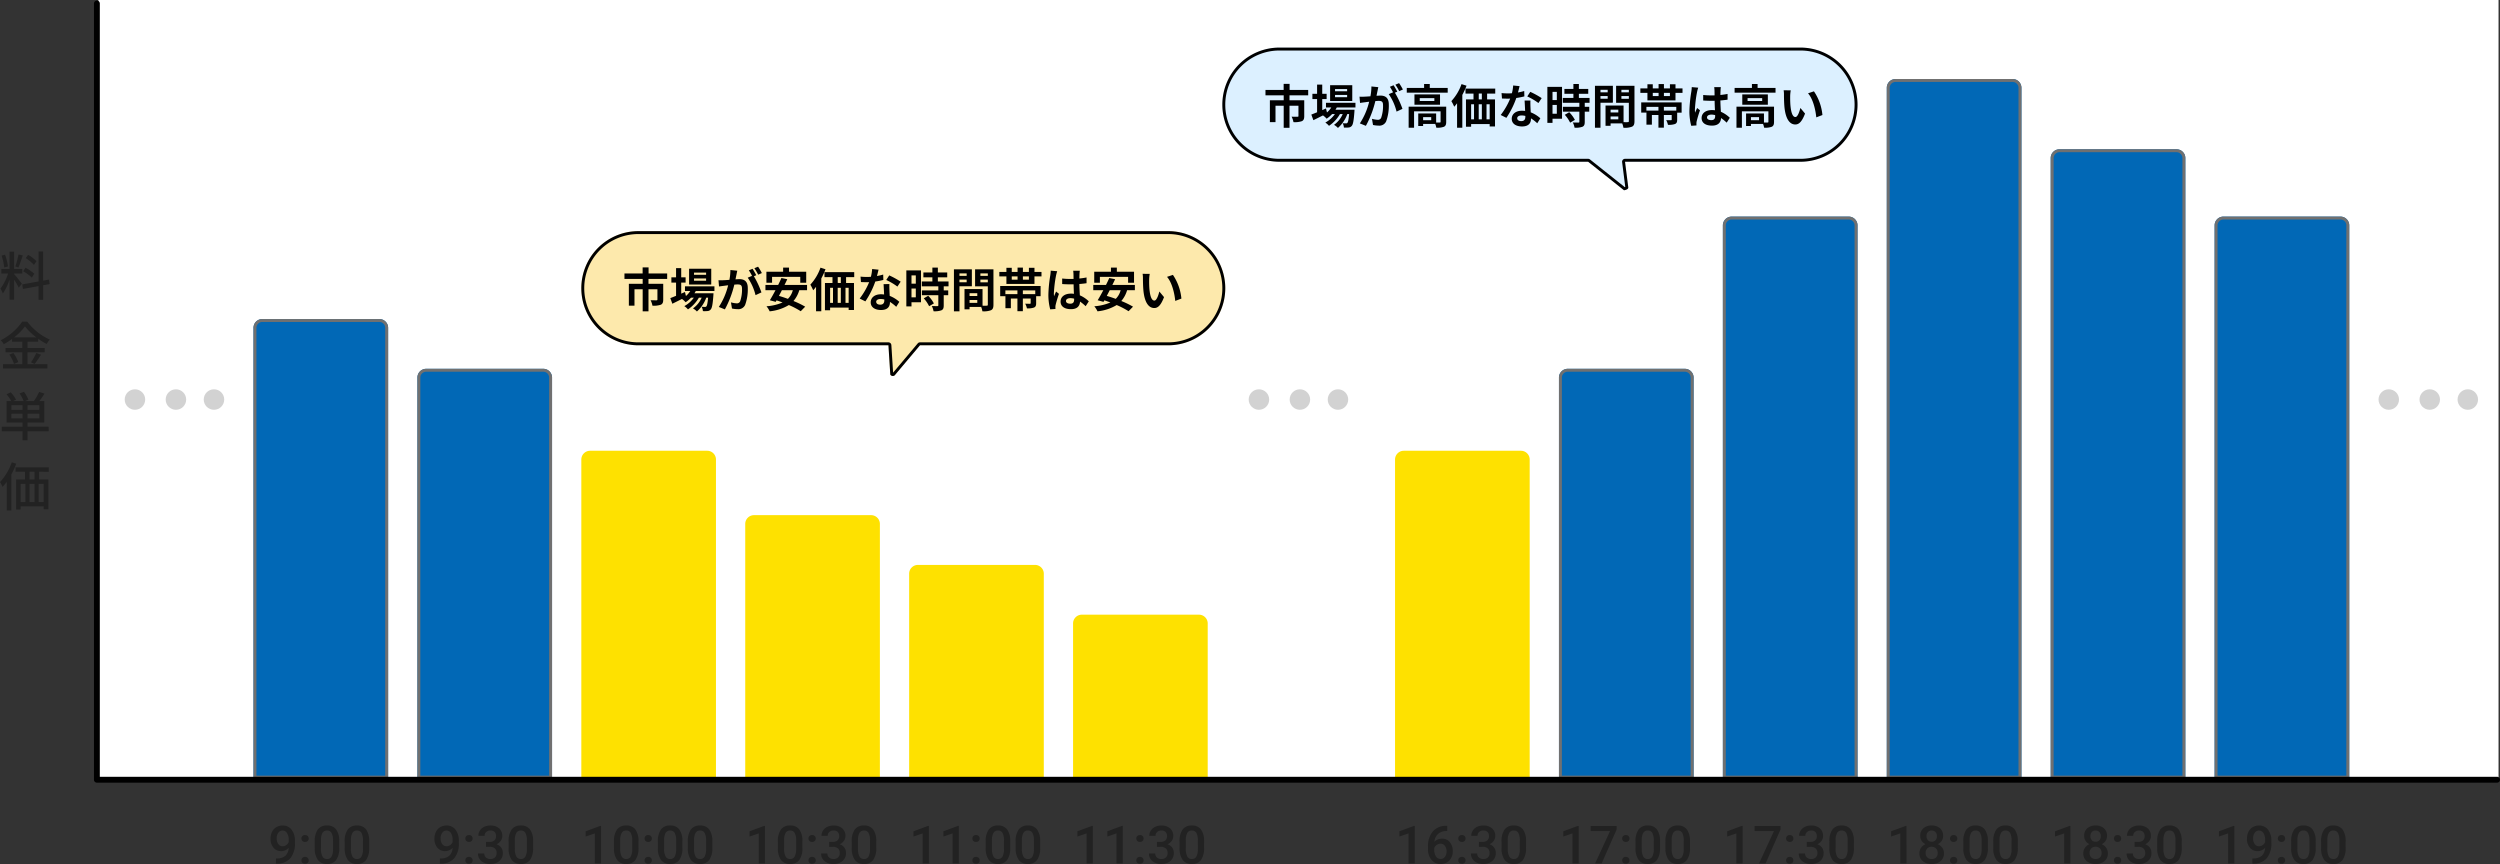 <svg xmlns="http://www.w3.org/2000/svg" width="854.104" height="295.176"><rect width="100%" height="100%" fill="#333333" stroke="none"/><g id="グループ_37142" data-name="グループ 37142" transform="translate(-253.396 -3704)"><path id="パス_1242243" data-name="パス 1242243" d="M3.87-11.772a14.52 14.52 0 00-2.844-2.178L.18-12.816a13.027 13.027 0 012.808 2.322zm-.756 4.284A15.594 15.594 0 00.108-9.522l-.792 1.206a13.774 13.774 0 012.952 2.16zm-5.4-6.57a31.836 31.836 0 01-1.08 4.1l1.066.328c.468-1.026 1.008-2.7 1.476-4.1zm-3.6 4.086a18.609 18.609 0 00-.99-4.014l-1.188.306a18.613 18.613 0 01.9 4.05zM-3.78-7.56h2.808v-1.566H-3.78v-5.886h-1.566v5.886h-2.79v1.566h2.286a17.787 17.787 0 01-2.592 5.166 8.953 8.953 0 01.81 1.674 18.7 18.7 0 002.286-4.77V1.4h1.566v-6.872c.594.954 1.28 2.088 1.58 2.736l1.066-1.314c-.378-.54-2.106-2.736-2.646-3.312zM8.37-3.942l-.234-1.53-2 .342v-9.954H4.572v10.242l-5.6 1.008.27 1.548 5.328-.972v4.68h1.568v-4.968zM-3.8 14.28A19.281 19.281 0 00-.072 10.5a20.135 20.135 0 003.906 3.78zm4.59 5.058h5.87V17.9H.792v-2.144h3.654V14.73a22.727 22.727 0 002.88 1.782 9.528 9.528 0 011.08-1.494A19.817 19.817 0 01.7 8.862h-1.71a19.322 19.322 0 01-7.344 6.372 6.487 6.487 0 011.044 1.35A25.308 25.308 0 00-4.5 14.82v.936h3.528V17.9h-5.742v1.44h5.742v4.086h-6.606v1.458H7.6v-1.46H.792zm-6.192.81a11.724 11.724 0 011.584 3.2l1.458-.648a11.717 11.717 0 00-1.674-3.1zm8.622 3.2a31.942 31.942 0 002.18-3.164l-1.6-.594a19.915 19.915 0 01-1.818 3.2zm-7.938 18.6v-1.6H-.9v1.6zm3.818-2.93h-3.816v-1.584H-.9zm5.724 0H.81v-1.584h4.014zm0 2.934H.81v-1.6h4.014zm3.2 2.826H.81v-1.422h5.724V36.03H4.842a37.215 37.215 0 001.764-2.556L4.77 32.9a17.084 17.084 0 01-1.818 3.13H-.036l1.152-.468a13.227 13.227 0 00-1.53-2.718l-1.494.576a13.158 13.158 0 011.386 2.61h-3.6l1.008-.486a13.934 13.934 0 00-1.8-2.5l-1.458.648a12.912 12.912 0 011.6 2.34h-1.582v7.326H-.9v1.422h-7.092v1.566H-.9v3.078H.81v-3.08h7.218zm-12.6 12.156A19.393 19.393 0 01-8.6 63.7a14.785 14.785 0 01.882 1.638A17.769 17.769 0 00-6.3 63.612V73.4h1.566V61.11a27.047 27.047 0 001.674-3.69zM3.186 62.8H1.494v-2.626h1.692zm3.132 7.722h-1.71V64.3h1.71zM-1.548 64.3h1.62v6.228h-1.62zm4.734 0v6.228H1.494V64.3zm4.878-4.122v-1.516H-3.294v1.512h3.222V62.8H-3.1v10.28h1.548v-1.1h7.87v1.01h1.62V62.8H4.77v-2.626z" transform="translate(262 3805)" fill="#222"/><g id="時間" fill="#222"><path id="パス_1242251" data-name="パス 1242251" d="M6.741 0H4.614v-10.274L1.477-9.2V-11l4.992-1.837h.272zm12.964-11.61L14.59 0h-2.241l5.106-11.083h-6.618V-12.8h8.868zm3.138 9.36a1.22 1.22 0 01.923.338 1.175 1.175 0 01.325.848 1.134 1.134 0 01-.325.831 1.238 1.238 0 01-.923.33 1.242 1.242 0 01-.905-.325 1.115 1.115 0 01-.334-.835 1.175 1.175 0 01.325-.848 1.208 1.208 0 01.914-.339zm0-7.462a1.22 1.22 0 01.923.338 1.175 1.175 0 01.325.848 1.134 1.134 0 01-.325.831 1.238 1.238 0 01-.923.33 1.242 1.242 0 01-.905-.325 1.115 1.115 0 01-.334-.835 1.175 1.175 0 01.325-.848 1.208 1.208 0 01.914-.339zm11.689 4.324A6.979 6.979 0 0133.5-1.226a3.647 3.647 0 01-3.142 1.4 3.7 3.7 0 01-3.125-1.367 6.683 6.683 0 01-1.077-4.047v-2.213a6.874 6.874 0 011.033-4.14 3.681 3.681 0 013.151-1.38 3.7 3.7 0 013.133 1.345A6.664 6.664 0 0134.532-7.6zM32.4-7.778a5.415 5.415 0 00-.492-2.641 1.68 1.68 0 00-1.564-.839 1.679 1.679 0 00-1.538.8 5 5 0 00-.519 2.483v2.9a5.555 5.555 0 00.5 2.672 1.683 1.683 0 001.573.879 1.653 1.653 0 001.521-.813 5.226 5.226 0 00.519-2.55zm12.363 2.39a6.979 6.979 0 01-1.033 4.162 3.647 3.647 0 01-3.142 1.4 3.7 3.7 0 01-3.125-1.367 6.683 6.683 0 01-1.077-4.047v-2.213a6.874 6.874 0 011.033-4.14 3.681 3.681 0 013.151-1.38 3.7 3.7 0 013.13 1.345A6.664 6.664 0 0144.763-7.6zm-2.136-2.39a5.415 5.415 0 00-.492-2.641 1.68 1.68 0 00-1.564-.839 1.679 1.679 0 00-1.538.8 5 5 0 00-.519 2.483v2.9a5.555 5.555 0 00.5 2.672 1.683 1.683 0 001.573.879 1.653 1.653 0 001.521-.813 5.226 5.226 0 00.519-2.544z" transform="translate(786 3999)"/><path id="パス_1242247" data-name="パス 1242247" d="M6.741 0H4.614v-10.274L1.477-9.2V-11l4.992-1.837h.272zm12.788-5.388A6.979 6.979 0 0118.5-1.226a3.647 3.647 0 01-3.142 1.4 3.7 3.7 0 01-3.128-1.365 6.683 6.683 0 01-1.077-4.047v-2.215a6.874 6.874 0 011.033-4.14 3.681 3.681 0 013.151-1.38 3.7 3.7 0 013.133 1.345A6.664 6.664 0 0119.529-7.6zm-2.135-2.39a5.415 5.415 0 00-.492-2.641 1.68 1.68 0 00-1.564-.839 1.679 1.679 0 00-1.538.8 5 5 0 00-.52 2.478v2.9a5.555 5.555 0 00.5 2.672 1.683 1.683 0 001.573.879 1.653 1.653 0 001.521-.813 5.226 5.226 0 00.519-2.544zm5.449 5.528a1.22 1.22 0 01.923.338 1.175 1.175 0 01.325.848 1.134 1.134 0 01-.325.831 1.238 1.238 0 01-.923.33 1.242 1.242 0 01-.905-.325 1.115 1.115 0 01-.334-.835 1.175 1.175 0 01.325-.848 1.208 1.208 0 01.914-.339zm0-7.462a1.22 1.22 0 01.923.338 1.175 1.175 0 01.325.848 1.134 1.134 0 01-.325.831 1.238 1.238 0 01-.923.33 1.242 1.242 0 01-.905-.325 1.115 1.115 0 01-.334-.835 1.175 1.175 0 01.325-.848 1.208 1.208 0 01.914-.339zm11.689 4.324A6.979 6.979 0 0133.5-1.226a3.647 3.647 0 01-3.142 1.4 3.7 3.7 0 01-3.125-1.367 6.683 6.683 0 01-1.077-4.047v-2.213a6.874 6.874 0 011.033-4.14 3.681 3.681 0 013.151-1.38 3.7 3.7 0 013.133 1.345A6.664 6.664 0 0134.532-7.6zM32.4-7.778a5.415 5.415 0 00-.492-2.641 1.68 1.68 0 00-1.564-.839 1.679 1.679 0 00-1.538.8 5 5 0 00-.519 2.483v2.9a5.555 5.555 0 00.5 2.672 1.683 1.683 0 001.573.879 1.653 1.653 0 001.521-.813 5.226 5.226 0 00.519-2.55zm12.363 2.39a6.979 6.979 0 01-1.033 4.162 3.647 3.647 0 01-3.142 1.4 3.7 3.7 0 01-3.125-1.367 6.683 6.683 0 01-1.077-4.047v-2.213a6.874 6.874 0 011.033-4.14 3.681 3.681 0 013.151-1.38 3.7 3.7 0 013.13 1.345A6.664 6.664 0 0144.763-7.6zm-2.136-2.39a5.415 5.415 0 00-.492-2.641 1.68 1.68 0 00-1.564-.839 1.679 1.679 0 00-1.538.8 5 5 0 00-.519 2.483v2.9a5.555 5.555 0 00.5 2.672 1.683 1.683 0 001.573.879 1.653 1.653 0 001.521-.813 5.226 5.226 0 00.519-2.544z" transform="translate(452 3999)"/><path id="パス_1242250" data-name="パス 1242250" d="M6.741 0H4.614v-10.274L1.477-9.2V-11l4.992-1.837h.272zm11.092-12.858v1.767h-.264a4.239 4.239 0 00-2.865.984 4.119 4.119 0 00-1.274 2.715 3.468 3.468 0 012.628-1.081 3.276 3.276 0 012.676 1.2 4.708 4.708 0 01.98 3.085 4.4 4.4 0 01-1.147 3.16 3.959 3.959 0 01-3.01 1.204 3.867 3.867 0 01-3.107-1.415 5.566 5.566 0 01-1.191-3.709v-.729a7.832 7.832 0 011.641-5.274 5.877 5.877 0 014.715-1.907zM15.539-6.75a2.249 2.249 0 00-1.288.4 2.312 2.312 0 00-.856 1.05v.65a3.831 3.831 0 00.6 2.263 1.823 1.823 0 001.547.839 1.8 1.8 0 001.5-.712 2.965 2.965 0 00.558-1.871 3.007 3.007 0 00-.562-1.89 1.793 1.793 0 00-1.499-.729zm7.3 4.5a1.22 1.22 0 01.923.338 1.175 1.175 0 01.325.848 1.134 1.134 0 01-.325.831 1.238 1.238 0 01-.923.33 1.242 1.242 0 01-.905-.325 1.115 1.115 0 01-.334-.835 1.175 1.175 0 01.325-.848 1.208 1.208 0 01.918-.339zm0-7.462a1.22 1.22 0 01.923.338 1.175 1.175 0 01.325.848 1.134 1.134 0 01-.325.831 1.238 1.238 0 01-.923.33 1.242 1.242 0 01-.905-.325 1.115 1.115 0 01-.334-.835 1.175 1.175 0 01.325-.848 1.208 1.208 0 01.918-.339zm5.818 2.338h1.3a2.328 2.328 0 001.56-.51 1.819 1.819 0 00.576-1.45 1.982 1.982 0 00-.479-1.419 1.928 1.928 0 00-1.463-.505 2.039 2.039 0 00-1.415.5 1.659 1.659 0 00-.554 1.3h-2.131a3.233 3.233 0 01.523-1.793 3.513 3.513 0 011.459-1.261 4.753 4.753 0 012.1-.453 4.4 4.4 0 013.01.962 3.377 3.377 0 011.094 2.676 2.719 2.719 0 01-.549 1.622 3.445 3.445 0 01-1.419 1.147 3.14 3.14 0 011.6 1.134 3.1 3.1 0 01.549 1.846 3.437 3.437 0 01-1.182 2.734 4.59 4.59 0 01-3.107 1.02 4.555 4.555 0 01-3.023-.984 3.242 3.242 0 01-1.178-2.619h2.136a1.787 1.787 0 00.567 1.371 2.15 2.15 0 001.525.527 2.217 2.217 0 001.564-.527 1.978 1.978 0 00.571-1.529 2 2 0 00-.6-1.556 2.555 2.555 0 00-1.775-.545h-1.255zm16.1 1.986a6.979 6.979 0 01-1.027 4.162 3.647 3.647 0 01-3.142 1.4 3.7 3.7 0 01-3.125-1.367 6.683 6.683 0 01-1.077-4.047v-2.213a6.874 6.874 0 011.033-4.14 3.681 3.681 0 013.151-1.38 3.7 3.7 0 013.13 1.345A6.664 6.664 0 0144.763-7.6zm-2.13-2.39a5.415 5.415 0 00-.492-2.641 1.68 1.68 0 00-1.564-.839 1.679 1.679 0 00-1.538.8 5 5 0 00-.519 2.483v2.9a5.555 5.555 0 00.5 2.672 1.683 1.683 0 001.573.879 1.653 1.653 0 001.521-.813 5.226 5.226 0 00.519-2.544z" transform="translate(730 3999)"/><path id="パス_1242246" data-name="パス 1242246" d="M7.014-5.353a3.345 3.345 0 01-2.5 1.134A3.345 3.345 0 011.819-5.4a4.642 4.642 0 01-1-3.107 5.094 5.094 0 01.51-2.294 3.8 3.8 0 011.45-1.6 4.115 4.115 0 012.18-.571 3.7 3.7 0 013.067 1.441 6.071 6.071 0 011.132 3.858v.6a7.885 7.885 0 01-1.564 5.28A5.889 5.889 0 012.927.053h-.255v-1.767h.308a4.373 4.373 0 002.9-.91 3.792 3.792 0 001.134-2.729zm-2.057-.536a2.155 2.155 0 001.2-.369 2.432 2.432 0 00.87-1.02v-.835a4.009 4.009 0 00-.58-2.276 1.748 1.748 0 00-1.5-.861 1.727 1.727 0 00-1.472.76 3.2 3.2 0 00-.549 1.92 3.156 3.156 0 00.554 1.943 1.754 1.754 0 001.477.738zm7.655 3.639a1.22 1.22 0 01.923.338 1.175 1.175 0 01.325.848 1.134 1.134 0 01-.325.831 1.238 1.238 0 01-.923.33 1.242 1.242 0 01-.905-.325 1.115 1.115 0 01-.334-.835 1.175 1.175 0 01.325-.848 1.208 1.208 0 01.914-.339zm0-7.462a1.22 1.22 0 01.923.338 1.175 1.175 0 01.325.848 1.134 1.134 0 01-.325.831 1.238 1.238 0 01-.923.33 1.242 1.242 0 01-.905-.325 1.115 1.115 0 01-.334-.835 1.175 1.175 0 01.325-.848 1.208 1.208 0 01.914-.339zm5.818 2.338h1.3a2.328 2.328 0 001.56-.51 1.819 1.819 0 00.576-1.45 1.982 1.982 0 00-.479-1.419 1.928 1.928 0 00-1.463-.505 2.039 2.039 0 00-1.415.5 1.659 1.659 0 00-.554 1.3H15.82a3.233 3.233 0 01.523-1.793A3.513 3.513 0 0117.8-12.52a4.753 4.753 0 012.1-.453 4.4 4.4 0 013.01.962A3.377 3.377 0 0124-9.334a2.719 2.719 0 01-.549 1.622 3.445 3.445 0 01-1.419 1.147 3.14 3.14 0 011.6 1.134 3.1 3.1 0 01.549 1.846 3.437 3.437 0 01-1.176 2.741A4.59 4.59 0 0119.9.176a4.555 4.555 0 01-3.023-.984 3.242 3.242 0 01-1.177-2.62h2.136a1.787 1.787 0 00.564 1.371 2.15 2.15 0 001.525.527 2.217 2.217 0 001.564-.527 1.978 1.978 0 00.571-1.529 2 2 0 00-.6-1.556 2.555 2.555 0 00-1.775-.545h-1.254zm16.1 1.986a6.979 6.979 0 01-1.03 4.162 3.647 3.647 0 01-3.142 1.4 3.7 3.7 0 01-3.125-1.367 6.683 6.683 0 01-1.077-4.047v-2.213a6.874 6.874 0 011.033-4.14 3.681 3.681 0 013.151-1.38 3.7 3.7 0 013.133 1.345A6.664 6.664 0 0134.532-7.6zm-2.13-2.39a5.415 5.415 0 00-.492-2.641 1.68 1.68 0 00-1.564-.839 1.679 1.679 0 00-1.538.8 5 5 0 00-.519 2.483v2.9a5.555 5.555 0 00.5 2.672 1.683 1.683 0 001.573.879 1.653 1.653 0 001.521-.813 5.226 5.226 0 00.519-2.55z" transform="translate(401 3999)"/><path id="パス_1242245" data-name="パス 1242245" d="M7.014-5.353a3.345 3.345 0 01-2.5 1.134A3.345 3.345 0 011.819-5.4a4.642 4.642 0 01-1-3.107 5.094 5.094 0 01.51-2.294 3.8 3.8 0 011.45-1.6 4.115 4.115 0 012.18-.571 3.7 3.7 0 013.067 1.441 6.071 6.071 0 011.132 3.858v.6a7.885 7.885 0 01-1.564 5.28A5.889 5.889 0 012.927.053h-.255v-1.767h.308a4.373 4.373 0 002.9-.91 3.792 3.792 0 001.134-2.729zm-2.057-.536a2.155 2.155 0 001.2-.369 2.432 2.432 0 00.87-1.02v-.835a4.009 4.009 0 00-.58-2.276 1.748 1.748 0 00-1.5-.861 1.727 1.727 0 00-1.472.76 3.2 3.2 0 00-.549 1.92 3.156 3.156 0 00.554 1.943 1.754 1.754 0 001.477.738zm7.655 3.639a1.22 1.22 0 01.923.338 1.175 1.175 0 01.325.848 1.134 1.134 0 01-.325.831 1.238 1.238 0 01-.923.33 1.242 1.242 0 01-.905-.325 1.115 1.115 0 01-.334-.835 1.175 1.175 0 01.325-.848 1.208 1.208 0 01.914-.339zm0-7.462a1.22 1.22 0 01.923.338 1.175 1.175 0 01.325.848 1.134 1.134 0 01-.325.831 1.238 1.238 0 01-.923.33 1.242 1.242 0 01-.905-.325 1.115 1.115 0 01-.334-.835 1.175 1.175 0 01.325-.848 1.208 1.208 0 01.914-.339zM24.3-5.388a6.979 6.979 0 01-1.033 4.162 3.647 3.647 0 01-3.142 1.4A3.7 3.7 0 0117-1.191a6.683 6.683 0 01-1.077-4.047v-2.215a6.874 6.874 0 011.033-4.14 3.681 3.681 0 013.151-1.38 3.7 3.7 0 013.133 1.345A6.664 6.664 0 0124.3-7.6zm-2.134-2.39a5.415 5.415 0 00-.492-2.641 1.68 1.68 0 00-1.564-.839 1.679 1.679 0 00-1.538.8 5 5 0 00-.519 2.483v2.9a5.555 5.555 0 00.5 2.672 1.683 1.683 0 001.573.879 1.653 1.653 0 001.521-.813 5.226 5.226 0 00.519-2.544zm12.366 2.39A6.979 6.979 0 0133.5-1.226a3.647 3.647 0 01-3.142 1.4 3.7 3.7 0 01-3.125-1.367 6.683 6.683 0 01-1.077-4.047v-2.213a6.874 6.874 0 011.033-4.14 3.681 3.681 0 013.151-1.38 3.7 3.7 0 013.133 1.345A6.664 6.664 0 0134.532-7.6zM32.4-7.778a5.415 5.415 0 00-.492-2.641 1.68 1.68 0 00-1.564-.839 1.679 1.679 0 00-1.538.8 5 5 0 00-.519 2.483v2.9a5.555 5.555 0 00.5 2.672 1.683 1.683 0 001.573.879 1.653 1.653 0 001.521-.813 5.226 5.226 0 00.519-2.55z" transform="translate(345 3999)"/><path id="パス_1242252" data-name="パス 1242252" d="M6.741 0H4.614v-10.274L1.477-9.2V-11l4.992-1.837h.272zm12.964-11.61L14.59 0h-2.241l5.106-11.083h-6.618V-12.8h8.868zm3.138 9.36a1.22 1.22 0 01.923.338 1.175 1.175 0 01.325.848 1.134 1.134 0 01-.325.831 1.238 1.238 0 01-.923.33 1.242 1.242 0 01-.905-.325 1.115 1.115 0 01-.334-.835 1.175 1.175 0 01.325-.848 1.208 1.208 0 01.914-.339zm0-7.462a1.22 1.22 0 01.923.338 1.175 1.175 0 01.325.848 1.134 1.134 0 01-.325.831 1.238 1.238 0 01-.923.33 1.242 1.242 0 01-.905-.325 1.115 1.115 0 01-.334-.835 1.175 1.175 0 01.325-.848 1.208 1.208 0 01.914-.339zm5.818 2.338h1.3a2.328 2.328 0 001.56-.51 1.819 1.819 0 00.576-1.45 1.982 1.982 0 00-.479-1.419 1.928 1.928 0 00-1.463-.505 2.039 2.039 0 00-1.415.5 1.659 1.659 0 00-.554 1.3h-2.135a3.233 3.233 0 01.523-1.793 3.513 3.513 0 011.459-1.261 4.753 4.753 0 012.1-.453 4.4 4.4 0 013.01.962 3.377 3.377 0 011.094 2.676 2.719 2.719 0 01-.549 1.622 3.445 3.445 0 01-1.419 1.147 3.14 3.14 0 011.6 1.134 3.1 3.1 0 01.549 1.846 3.437 3.437 0 01-1.182 2.734 4.59 4.59 0 01-3.107 1.02 4.555 4.555 0 01-3.023-.984 3.242 3.242 0 01-1.178-2.619h2.136a1.787 1.787 0 00.567 1.371 2.15 2.15 0 001.525.527 2.217 2.217 0 001.564-.527 1.978 1.978 0 00.571-1.529 2 2 0 00-.6-1.556 2.555 2.555 0 00-1.775-.545h-1.255zm16.1 1.986a6.979 6.979 0 01-1.031 4.162 3.647 3.647 0 01-3.142 1.4 3.7 3.7 0 01-3.125-1.367 6.683 6.683 0 01-1.077-4.047v-2.213a6.874 6.874 0 011.033-4.14 3.681 3.681 0 013.151-1.38 3.7 3.7 0 013.13 1.345A6.664 6.664 0 0144.763-7.6zm-2.134-2.39a5.415 5.415 0 00-.492-2.641 1.68 1.68 0 00-1.564-.839 1.679 1.679 0 00-1.538.8 5 5 0 00-.519 2.483v2.9a5.555 5.555 0 00.5 2.672 1.683 1.683 0 001.573.879 1.653 1.653 0 001.521-.813 5.226 5.226 0 00.519-2.544z" transform="translate(842 3999)"/><path id="パス_1242253" data-name="パス 1242253" d="M6.741 0H4.614v-10.274L1.477-9.2V-11l4.992-1.837h.272zm12.507-9.422a2.975 2.975 0 01-.483 1.674 3.353 3.353 0 01-1.318 1.156 3.652 3.652 0 011.542 1.274 3.215 3.215 0 01.541 1.828 3.357 3.357 0 01-1.143 2.677 4.485 4.485 0 01-3.041.989 4.5 4.5 0 01-3.054-.993 3.355 3.355 0 01-1.147-2.672 3.252 3.252 0 01.545-1.846 3.5 3.5 0 011.529-1.257 3.334 3.334 0 01-1.305-1.156 3 3 0 01-.479-1.674 3.329 3.329 0 011.055-2.593 4.074 4.074 0 012.848-.958 4.088 4.088 0 012.856.958 3.329 3.329 0 011.054 2.593zm-1.854 5.827a2.11 2.11 0 00-.567-1.534 1.993 1.993 0 00-1.5-.584 1.971 1.971 0 00-1.49.58 2.125 2.125 0 00-.558 1.538 2.059 2.059 0 00.549 1.5 2.022 2.022 0 001.516.563 2.028 2.028 0 001.507-.545 2.065 2.065 0 00.543-1.518zm-.272-5.748a1.986 1.986 0 00-.483-1.375 1.658 1.658 0 00-1.3-.541 1.672 1.672 0 00-1.292.514 1.987 1.987 0 00-.475 1.4 1.979 1.979 0 00.479 1.4 1.679 1.679 0 001.3.519 1.679 1.679 0 001.3-.519 1.979 1.979 0 00.47-1.398zm5.721 7.093a1.22 1.22 0 01.923.338 1.175 1.175 0 01.325.848 1.134 1.134 0 01-.325.831 1.238 1.238 0 01-.923.33 1.242 1.242 0 01-.905-.325 1.115 1.115 0 01-.334-.835 1.175 1.175 0 01.325-.848 1.208 1.208 0 01.914-.339zm0-7.462a1.22 1.22 0 01.923.338 1.175 1.175 0 01.325.848 1.134 1.134 0 01-.325.831 1.238 1.238 0 01-.923.33 1.242 1.242 0 01-.905-.325 1.115 1.115 0 01-.334-.835 1.175 1.175 0 01.325-.848 1.208 1.208 0 01.914-.339zm11.689 4.324A6.979 6.979 0 0133.5-1.226a3.647 3.647 0 01-3.142 1.4 3.7 3.7 0 01-3.125-1.367 6.683 6.683 0 01-1.077-4.047v-2.213a6.874 6.874 0 011.033-4.14 3.681 3.681 0 013.151-1.38 3.7 3.7 0 013.133 1.345A6.664 6.664 0 0134.532-7.6zM32.4-7.778a5.415 5.415 0 00-.492-2.641 1.68 1.68 0 00-1.564-.839 1.679 1.679 0 00-1.538.8 5 5 0 00-.519 2.483v2.9a5.555 5.555 0 00.5 2.672 1.683 1.683 0 001.573.879 1.653 1.653 0 001.521-.813 5.226 5.226 0 00.519-2.55zm12.363 2.39a6.979 6.979 0 01-1.033 4.162 3.647 3.647 0 01-3.142 1.4 3.7 3.7 0 01-3.125-1.367 6.683 6.683 0 01-1.077-4.047v-2.213a6.874 6.874 0 011.033-4.14 3.681 3.681 0 013.151-1.38 3.7 3.7 0 013.13 1.345A6.664 6.664 0 0144.763-7.6zm-2.136-2.39a5.415 5.415 0 00-.492-2.641 1.68 1.68 0 00-1.564-.839 1.679 1.679 0 00-1.538.8 5 5 0 00-.519 2.483v2.9a5.555 5.555 0 00.5 2.672 1.683 1.683 0 001.573.879 1.653 1.653 0 001.521-.813 5.226 5.226 0 00.519-2.544z" transform="translate(898 3999)"/><path id="パス_1242254" data-name="パス 1242254" d="M6.741 0H4.614v-10.274L1.477-9.2V-11l4.992-1.837h.272zm12.507-9.422a2.975 2.975 0 01-.483 1.674 3.353 3.353 0 01-1.318 1.156 3.652 3.652 0 011.542 1.274 3.215 3.215 0 01.541 1.828 3.357 3.357 0 01-1.143 2.677 4.485 4.485 0 01-3.041.989 4.5 4.5 0 01-3.054-.993 3.355 3.355 0 01-1.147-2.672 3.252 3.252 0 01.545-1.846 3.5 3.5 0 011.529-1.257 3.334 3.334 0 01-1.305-1.156 3 3 0 01-.479-1.674 3.329 3.329 0 011.055-2.593 4.074 4.074 0 012.848-.958 4.088 4.088 0 012.856.958 3.329 3.329 0 011.054 2.593zm-1.854 5.827a2.11 2.11 0 00-.567-1.534 1.993 1.993 0 00-1.5-.584 1.971 1.971 0 00-1.49.58 2.125 2.125 0 00-.558 1.538 2.059 2.059 0 00.549 1.5 2.022 2.022 0 001.516.563 2.028 2.028 0 001.507-.545 2.065 2.065 0 00.543-1.518zm-.272-5.748a1.986 1.986 0 00-.483-1.375 1.658 1.658 0 00-1.3-.541 1.672 1.672 0 00-1.292.514 1.987 1.987 0 00-.475 1.4 1.979 1.979 0 00.479 1.4 1.679 1.679 0 001.3.519 1.679 1.679 0 001.3-.519 1.979 1.979 0 00.47-1.398zm5.721 7.093a1.22 1.22 0 01.923.338 1.175 1.175 0 01.325.848 1.134 1.134 0 01-.325.831 1.238 1.238 0 01-.923.33 1.242 1.242 0 01-.905-.325 1.115 1.115 0 01-.334-.835 1.175 1.175 0 01.325-.848 1.208 1.208 0 01.914-.339zm0-7.462a1.22 1.22 0 01.923.338 1.175 1.175 0 01.325.848 1.134 1.134 0 01-.325.831 1.238 1.238 0 01-.923.33 1.242 1.242 0 01-.905-.325 1.115 1.115 0 01-.334-.835 1.175 1.175 0 01.325-.848 1.208 1.208 0 01.914-.339zm5.818 2.338h1.3a2.328 2.328 0 001.56-.51 1.819 1.819 0 00.576-1.45 1.982 1.982 0 00-.479-1.419 1.928 1.928 0 00-1.463-.505 2.039 2.039 0 00-1.415.5 1.659 1.659 0 00-.554 1.3h-2.135a3.233 3.233 0 01.523-1.793 3.513 3.513 0 011.459-1.261 4.753 4.753 0 012.1-.453 4.4 4.4 0 013.01.962 3.377 3.377 0 011.094 2.676 2.719 2.719 0 01-.549 1.622 3.445 3.445 0 01-1.419 1.147 3.14 3.14 0 011.6 1.134 3.1 3.1 0 01.549 1.846 3.437 3.437 0 01-1.182 2.734 4.59 4.59 0 01-3.107 1.02 4.555 4.555 0 01-3.023-.984 3.242 3.242 0 01-1.178-2.619h2.136a1.787 1.787 0 00.567 1.371 2.15 2.15 0 001.525.527 2.217 2.217 0 001.564-.527 1.978 1.978 0 00.571-1.529 2 2 0 00-.6-1.556 2.555 2.555 0 00-1.775-.545h-1.255zm16.1 1.986a6.979 6.979 0 01-1.031 4.162 3.647 3.647 0 01-3.142 1.4 3.7 3.7 0 01-3.125-1.367 6.683 6.683 0 01-1.077-4.047v-2.213a6.874 6.874 0 011.033-4.14 3.681 3.681 0 013.151-1.38 3.7 3.7 0 013.13 1.345A6.664 6.664 0 0144.763-7.6zm-2.134-2.39a5.415 5.415 0 00-.492-2.641 1.68 1.68 0 00-1.564-.839 1.679 1.679 0 00-1.538.8 5 5 0 00-.519 2.483v2.9a5.555 5.555 0 00.5 2.672 1.683 1.683 0 001.573.879 1.653 1.653 0 001.521-.813 5.226 5.226 0 00.519-2.544z" transform="translate(954 3999)"/><path id="パス_1242255" data-name="パス 1242255" d="M6.741 0H4.614v-10.274L1.477-9.2V-11l4.992-1.837h.272zm10.5-5.353a3.345 3.345 0 01-2.5 1.134A3.345 3.345 0 0112.05-5.4a4.642 4.642 0 01-1-3.107 5.094 5.094 0 01.51-2.294 3.8 3.8 0 011.45-1.6 4.115 4.115 0 012.18-.571 3.7 3.7 0 013.067 1.441 6.071 6.071 0 011.134 3.858v.6a7.885 7.885 0 01-1.564 5.282 5.889 5.889 0 01-4.67 1.844H12.9v-1.767h.308a4.373 4.373 0 002.9-.91 3.792 3.792 0 001.136-2.729zm-2.057-.536a2.155 2.155 0 001.2-.369 2.432 2.432 0 00.87-1.02v-.835a4.009 4.009 0 00-.58-2.276 1.748 1.748 0 00-1.5-.861 1.727 1.727 0 00-1.472.76 3.2 3.2 0 00-.549 1.92 3.156 3.156 0 00.554 1.942 1.754 1.754 0 001.481.739zm7.659 3.639a1.22 1.22 0 01.923.338 1.175 1.175 0 01.325.848 1.134 1.134 0 01-.325.831 1.238 1.238 0 01-.923.33 1.242 1.242 0 01-.905-.325 1.115 1.115 0 01-.334-.835 1.175 1.175 0 01.325-.848 1.208 1.208 0 01.914-.339zm0-7.462a1.22 1.22 0 01.923.338 1.175 1.175 0 01.325.848 1.134 1.134 0 01-.325.831 1.238 1.238 0 01-.923.33 1.242 1.242 0 01-.905-.325 1.115 1.115 0 01-.334-.835 1.175 1.175 0 01.325-.848 1.208 1.208 0 01.914-.339zm11.689 4.324A6.979 6.979 0 0133.5-1.226a3.647 3.647 0 01-3.142 1.4 3.7 3.7 0 01-3.125-1.367 6.683 6.683 0 01-1.077-4.047v-2.213a6.874 6.874 0 011.033-4.14 3.681 3.681 0 013.151-1.38 3.7 3.7 0 013.133 1.345A6.664 6.664 0 0134.532-7.6zM32.4-7.778a5.415 5.415 0 00-.492-2.641 1.68 1.68 0 00-1.564-.839 1.679 1.679 0 00-1.538.8 5 5 0 00-.519 2.483v2.9a5.555 5.555 0 00.5 2.672 1.683 1.683 0 001.573.879 1.653 1.653 0 001.521-.813 5.226 5.226 0 00.519-2.55zm12.363 2.39a6.979 6.979 0 01-1.033 4.162 3.647 3.647 0 01-3.142 1.4 3.7 3.7 0 01-3.125-1.367 6.683 6.683 0 01-1.077-4.047v-2.213a6.874 6.874 0 011.033-4.14 3.681 3.681 0 013.151-1.38 3.7 3.7 0 013.13 1.345A6.664 6.664 0 0144.763-7.6zm-2.136-2.39a5.415 5.415 0 00-.492-2.641 1.68 1.68 0 00-1.564-.839 1.679 1.679 0 00-1.538.8 5 5 0 00-.519 2.483v2.9a5.555 5.555 0 00.5 2.672 1.683 1.683 0 001.573.879 1.653 1.653 0 001.521-.813 5.226 5.226 0 00.519-2.544z" transform="translate(1010 3999)"/><path id="パス_1242248" data-name="パス 1242248" d="M6.741 0H4.614v-10.274L1.477-9.2V-11l4.992-1.837h.272zm12.788-5.388A6.979 6.979 0 0118.5-1.226a3.647 3.647 0 01-3.142 1.4 3.7 3.7 0 01-3.128-1.365 6.683 6.683 0 01-1.077-4.047v-2.215a6.874 6.874 0 011.033-4.14 3.681 3.681 0 013.151-1.38 3.7 3.7 0 013.133 1.345A6.664 6.664 0 0119.529-7.6zm-2.135-2.39a5.415 5.415 0 00-.492-2.641 1.68 1.68 0 00-1.564-.839 1.679 1.679 0 00-1.538.8 5 5 0 00-.52 2.478v2.9a5.555 5.555 0 00.5 2.672 1.683 1.683 0 001.573.879 1.653 1.653 0 001.521-.813 5.226 5.226 0 00.519-2.544zm5.449 5.528a1.22 1.22 0 01.923.338 1.175 1.175 0 01.325.848 1.134 1.134 0 01-.325.831 1.238 1.238 0 01-.923.33 1.242 1.242 0 01-.905-.325 1.115 1.115 0 01-.334-.835 1.175 1.175 0 01.325-.848 1.208 1.208 0 01.914-.339zm0-7.462a1.22 1.22 0 01.923.338 1.175 1.175 0 01.325.848 1.134 1.134 0 01-.325.831 1.238 1.238 0 01-.923.33 1.242 1.242 0 01-.905-.325 1.115 1.115 0 01-.334-.835 1.175 1.175 0 01.325-.848 1.208 1.208 0 01.914-.339zm5.818 2.338h1.3a2.328 2.328 0 001.56-.51 1.819 1.819 0 00.576-1.45 1.982 1.982 0 00-.479-1.419 1.928 1.928 0 00-1.463-.505 2.039 2.039 0 00-1.415.5 1.659 1.659 0 00-.554 1.3h-2.135a3.233 3.233 0 01.523-1.793 3.513 3.513 0 011.459-1.261 4.753 4.753 0 012.1-.453 4.4 4.4 0 013.01.962 3.377 3.377 0 011.094 2.676 2.719 2.719 0 01-.549 1.622 3.445 3.445 0 01-1.419 1.147 3.14 3.14 0 011.6 1.134 3.1 3.1 0 01.549 1.846 3.437 3.437 0 01-1.182 2.734 4.59 4.59 0 01-3.107 1.02 4.555 4.555 0 01-3.023-.984 3.242 3.242 0 01-1.178-2.619h2.136a1.787 1.787 0 00.567 1.371 2.15 2.15 0 001.525.527 2.217 2.217 0 001.564-.527 1.978 1.978 0 00.571-1.529 2 2 0 00-.6-1.556 2.555 2.555 0 00-1.775-.545h-1.255zm16.1 1.986a6.979 6.979 0 01-1.031 4.162 3.647 3.647 0 01-3.142 1.4 3.7 3.7 0 01-3.125-1.367 6.683 6.683 0 01-1.077-4.047v-2.213a6.874 6.874 0 011.033-4.14 3.681 3.681 0 013.151-1.38 3.7 3.7 0 013.13 1.345A6.664 6.664 0 0144.763-7.6zm-2.134-2.39a5.415 5.415 0 00-.492-2.641 1.68 1.68 0 00-1.564-.839 1.679 1.679 0 00-1.538.8 5 5 0 00-.519 2.483v2.9a5.555 5.555 0 00.5 2.672 1.683 1.683 0 001.573.879 1.653 1.653 0 001.521-.813 5.226 5.226 0 00.519-2.544z" transform="translate(508 3999)"/><path id="パス_1242244" data-name="パス 1242244" d="M6.741 0H4.614v-10.274L1.477-9.2V-11l4.992-1.837h.272zm10.23 0h-2.126v-10.274L11.707-9.2V-11l4.993-1.841h.272zm5.871-2.25a1.22 1.22 0 01.923.338 1.175 1.175 0 01.325.848 1.134 1.134 0 01-.325.831 1.238 1.238 0 01-.923.33 1.242 1.242 0 01-.905-.325 1.115 1.115 0 01-.334-.835 1.175 1.175 0 01.325-.848 1.208 1.208 0 01.915-.339zm0-7.462a1.22 1.22 0 01.923.338 1.175 1.175 0 01.325.848 1.134 1.134 0 01-.325.831 1.238 1.238 0 01-.923.33 1.242 1.242 0 01-.905-.325 1.115 1.115 0 01-.334-.835 1.175 1.175 0 01.325-.848 1.208 1.208 0 01.915-.339zm11.69 4.324A6.979 6.979 0 0133.5-1.226a3.647 3.647 0 01-3.142 1.4 3.7 3.7 0 01-3.125-1.367 6.683 6.683 0 01-1.077-4.047v-2.213a6.874 6.874 0 011.033-4.14 3.681 3.681 0 013.151-1.38 3.7 3.7 0 013.133 1.345A6.664 6.664 0 0134.532-7.6zM32.4-7.778a5.415 5.415 0 00-.492-2.641 1.68 1.68 0 00-1.564-.839 1.679 1.679 0 00-1.538.8 5 5 0 00-.519 2.483v2.9a5.555 5.555 0 00.5 2.672 1.683 1.683 0 001.573.879 1.653 1.653 0 001.521-.813 5.226 5.226 0 00.519-2.55zm12.363 2.39a6.979 6.979 0 01-1.033 4.162 3.647 3.647 0 01-3.142 1.4 3.7 3.7 0 01-3.125-1.367 6.683 6.683 0 01-1.077-4.047v-2.213a6.874 6.874 0 011.033-4.14 3.681 3.681 0 013.151-1.38 3.7 3.7 0 013.13 1.345A6.664 6.664 0 0144.763-7.6zm-2.136-2.39a5.415 5.415 0 00-.492-2.641 1.68 1.68 0 00-1.564-.839 1.679 1.679 0 00-1.538.8 5 5 0 00-.519 2.483v2.9a5.555 5.555 0 00.5 2.672 1.683 1.683 0 001.573.879 1.653 1.653 0 001.521-.813 5.226 5.226 0 00.519-2.544z" transform="translate(564 3999)"/><path id="パス_1242249" data-name="パス 1242249" d="M6.741 0H4.614v-10.274L1.477-9.2V-11l4.992-1.837h.272zm10.23 0h-2.126v-10.274L11.707-9.2V-11l4.993-1.841h.272zm5.871-2.25a1.22 1.22 0 01.923.338 1.175 1.175 0 01.325.848 1.134 1.134 0 01-.325.831 1.238 1.238 0 01-.923.33 1.242 1.242 0 01-.905-.325 1.115 1.115 0 01-.334-.835 1.175 1.175 0 01.325-.848 1.208 1.208 0 01.915-.339zm0-7.462a1.22 1.22 0 01.923.338 1.175 1.175 0 01.325.848 1.134 1.134 0 01-.325.831 1.238 1.238 0 01-.923.33 1.242 1.242 0 01-.905-.325 1.115 1.115 0 01-.334-.835 1.175 1.175 0 01.325-.848 1.208 1.208 0 01.915-.339zm5.818 2.338h1.3a2.328 2.328 0 001.56-.51 1.819 1.819 0 00.576-1.45 1.982 1.982 0 00-.479-1.419 1.928 1.928 0 00-1.463-.505 2.039 2.039 0 00-1.415.5 1.659 1.659 0 00-.554 1.3h-2.134a3.233 3.233 0 01.523-1.793 3.513 3.513 0 011.459-1.261 4.753 4.753 0 012.1-.453 4.4 4.4 0 013.01.962 3.377 3.377 0 011.094 2.676 2.719 2.719 0 01-.549 1.622 3.445 3.445 0 01-1.419 1.147 3.14 3.14 0 011.6 1.134 3.1 3.1 0 01.549 1.846 3.437 3.437 0 01-1.182 2.734 4.59 4.59 0 01-3.107 1.02 4.555 4.555 0 01-3.023-.984 3.242 3.242 0 01-1.178-2.619h2.136a1.787 1.787 0 00.567 1.371 2.15 2.15 0 001.525.527 2.217 2.217 0 001.564-.527 1.978 1.978 0 00.571-1.529 2 2 0 00-.6-1.556 2.555 2.555 0 00-1.775-.545h-1.255zm16.1 1.986a6.979 6.979 0 01-1.03 4.162 3.647 3.647 0 01-3.142 1.4 3.7 3.7 0 01-3.125-1.367 6.683 6.683 0 01-1.077-4.047v-2.213a6.874 6.874 0 011.033-4.14 3.681 3.681 0 013.151-1.38 3.7 3.7 0 013.13 1.345A6.664 6.664 0 0144.763-7.6zm-2.133-2.39a5.415 5.415 0 00-.492-2.641 1.68 1.68 0 00-1.564-.839 1.679 1.679 0 00-1.538.8 5 5 0 00-.519 2.483v2.9a5.555 5.555 0 00.5 2.672 1.683 1.683 0 001.573.879 1.653 1.653 0 001.521-.813 5.226 5.226 0 00.519-2.544z" transform="translate(620 3999)"/></g><g id="グラフ"><path id="長方形_30877" data-name="長方形 30877" transform="translate(287 3704)" fill="#fff" d="M0 0h820v266H0z"/><path id="長方形_30878" data-name="長方形 30878" d="M3 0h40a3 3 0 013 3v154H0V3a3 3 0 013-3z" transform="translate(340 3813)" fill="#0168b6"/><path id="長方形_30878_-_アウトライン" data-name="長方形 30878 - アウトライン" d="M3 1a2 2 0 00-2 2v153h44V3a2 2 0 00-2-2H3m0-1h40a3 3 0 013 3v154H0V3a3 3 0 013-3z" transform="translate(340 3813)" fill="#707070"/><path id="長方形_30883" data-name="長方形 30883" d="M3 0h40a3 3 0 013 3v137H0V3a3 3 0 013-3z" transform="translate(786 3830)" fill="#0168b6"/><path id="長方形_30883_-_アウトライン" data-name="長方形 30883 - アウトライン" d="M3 1a2 2 0 00-2 2v136h44V3a2 2 0 00-2-2H3m0-1h40a3 3 0 013 3v137H0V3a3 3 0 013-3z" transform="translate(786 3830)" fill="#707070"/><path id="長方形_30879" data-name="長方形 30879" d="M3 0h40a3 3 0 013 3v137H0V3a3 3 0 013-3z" transform="translate(396 3830)" fill="#0168b6"/><path id="長方形_30879_-_アウトライン" data-name="長方形 30879 - アウトライン" d="M3 1a2 2 0 00-2 2v136h44V3a2 2 0 00-2-2H3m0-1h40a3 3 0 013 3v137H0V3a3 3 0 013-3z" transform="translate(396 3830)" fill="#707070"/><path id="長方形_30882" data-name="長方形 30882" d="M3 0h40a3 3 0 013 3v189H0V3a3 3 0 013-3z" transform="translate(842 3778)" fill="#0168b6"/><path id="長方形_30882_-_アウトライン" data-name="長方形 30882 - アウトライン" d="M3 1a2 2 0 00-2 2v188h44V3a2 2 0 00-2-2H3m0-1h40a3 3 0 013 3v189H0V3a3 3 0 013-3z" transform="translate(842 3778)" fill="#707070"/><path id="長方形_30884" data-name="長方形 30884" d="M3 0h40a3 3 0 013 3v236H0V3a3 3 0 013-3z" transform="translate(898 3731)" fill="#0168b6"/><path id="長方形_30884_-_アウトライン" data-name="長方形 30884 - アウトライン" d="M3 1a2 2 0 00-2 2v235h44V3a2 2 0 00-2-2H3m0-1h40a3 3 0 013 3v236H0V3a3 3 0 013-3z" transform="translate(898 3731)" fill="#707070"/><path id="長方形_30885" data-name="長方形 30885" d="M3 0h40a3 3 0 013 3v212H0V3a3 3 0 013-3z" transform="translate(954 3755)" fill="#0168b6"/><path id="長方形_30885_-_アウトライン" data-name="長方形 30885 - アウトライン" d="M3 1a2 2 0 00-2 2v211h44V3a2 2 0 00-2-2H3m0-1h40a3 3 0 013 3v212H0V3a3 3 0 013-3z" transform="translate(954 3755)" fill="#707070"/><path id="長方形_30886" data-name="長方形 30886" d="M3 0h40a3 3 0 013 3v189H0V3a3 3 0 013-3z" transform="translate(1010 3778)" fill="#0168b6"/><path id="長方形_30886_-_アウトライン" data-name="長方形 30886 - アウトライン" d="M3 1a2 2 0 00-2 2v188h44V3a2 2 0 00-2-2H3m0-1h40a3 3 0 013 3v189H0V3a3 3 0 013-3z" transform="translate(1010 3778)" fill="#707070"/><path id="長方形_30880" data-name="長方形 30880" d="M3 0h40a3 3 0 013 3v109H0V3a3 3 0 013-3z" transform="translate(452 3858)" fill="#fee100"/><path id="長方形_30889" data-name="長方形 30889" d="M3 0h40a3 3 0 013 3v109H0V3a3 3 0 013-3z" transform="translate(730 3858)" fill="#fee100"/><path id="長方形_30881" data-name="長方形 30881" d="M3 0h40a3 3 0 013 3v87H0V3a3 3 0 013-3z" transform="translate(508 3880)" fill="#fee100"/><path id="長方形_30887" data-name="長方形 30887" d="M3 0h40a3 3 0 013 3v70H0V3a3 3 0 013-3z" transform="translate(564 3897)" fill="#fee100"/><path id="長方形_30888" data-name="長方形 30888" d="M3 0h40a3 3 0 013 3v53H0V3a3 3 0 013-3z" transform="translate(620 3914)" fill="#fee100"/><path id="パス_73324" data-name="パス 73324" d="M-4528.2 7203.387h-820a1 1 0 01-1-1V6937.2a1 1 0 011-1 1 1 0 011 1v264.183h819a1 1 0 011 1 1 1 0 01-1 1.004z" transform="translate(5634.697 -3232)"/><g id="グループ_14573" data-name="グループ 14573" transform="translate(3 -11)" fill="#d2d2d2"><circle id="楕円形_539" data-name="楕円形 539" cx="3.5" cy="3.5" r="3.5" transform="translate(293 3848)"/><circle id="楕円形_540" data-name="楕円形 540" cx="3.5" cy="3.5" r="3.5" transform="translate(307 3848)"/><circle id="楕円形_541" data-name="楕円形 541" cx="3.5" cy="3.5" r="3.5" transform="translate(320 3848)"/></g><g id="グループ_14574" data-name="グループ 14574" transform="translate(387 -11)" fill="#d2d2d2"><circle id="楕円形_539-2" data-name="楕円形 539" cx="3.5" cy="3.5" r="3.5" transform="translate(293 3848)"/><circle id="楕円形_540-2" data-name="楕円形 540" cx="3.5" cy="3.5" r="3.5" transform="translate(307 3848)"/><circle id="楕円形_541-2" data-name="楕円形 541" cx="3.5" cy="3.5" r="3.5" transform="translate(320 3848)"/></g><g id="グループ_14575" data-name="グループ 14575" transform="translate(773 -11)" fill="#d2d2d2"><circle id="楕円形_539-3" data-name="楕円形 539" cx="3.5" cy="3.5" r="3.5" transform="translate(293 3848)"/><circle id="楕円形_540-3" data-name="楕円形 540" cx="3.5" cy="3.5" r="3.5" transform="translate(307 3848)"/><circle id="楕円形_541-3" data-name="楕円形 541" cx="3.5" cy="3.5" r="3.5" transform="translate(320 3848)"/></g></g><g id="吹き出し"><path id="合体_784" data-name="合体 784" d="M5752.555-3193l-.632-10H5666.5a19.5 19.5 0 01-19.5-19.5 19.5 19.5 0 0119.5-19.5h181a19.5 19.5 0 0119.5 19.5 19.5 19.5 0 01-19.5 19.5h-84.8l-8.42 10a.991.991 0 01-.861.491.99.99 0 01-.864-.491z" transform="translate(-5195 7024.965)" fill="#fde9ac"/><path id="合体_784_-_アウトライン" data-name="合体 784 - アウトライン" d="M5753.516-3193.647l8.416-10a1 1 0 01.765-.356h84.8a18.38 18.38 0 0013.082-5.418A18.378 18.378 0 005866-3222.5a18.378 18.378 0 00-5.418-13.081A18.38 18.38 0 005847.5-3241h-181a18.382 18.382 0 00-7.2 1.453 18.443 18.443 0 00-5.881 3.965 18.444 18.444 0 00-3.965 5.881 18.383 18.383 0 00-1.454 7.2 18.383 18.383 0 001.454 7.2 18.444 18.444 0 003.965 5.881 18.443 18.443 0 005.881 3.965 18.382 18.382 0 007.2 1.453h85.422a1 1 0 011 .937l.595 9.417m-.1 1.141a.99.99 0 01-.86-.491l-.632-10H5666.5a19.5 19.5 0 01-19.5-19.5 19.5 19.5 0 0119.5-19.5h181a19.5 19.5 0 0119.5 19.5 19.5 19.5 0 01-19.5 19.5h-84.8l-8.42 10a.991.991 0 01-.865.492z" transform="translate(-5195 7024.965)"/><path id="パス_1242241" data-name="パス 1242241" d="M15.328-9.68v-1.856H8.976v-2.08H6.944v2.08H.736v1.856H6.96V-8H2.24v7.472h1.92v-5.616h2.8v7.552h1.984v-7.552H12v3.52c0 .176-.08.256-.336.256s-1.2 0-2-.032A6.829 6.829 0 0110.3-.528a7.63 7.63 0 002.832-.32c.656-.288.848-.832.848-1.744V-8H8.944v-1.68zm13.3-1.392H24.5v-.768h4.128zm0 2.016H24.5v-.768h4.128zm1.76-4.1h-7.572v5.408h7.568zm1.088 7.616v-1.6H21.408v1.6h1.808a7.794 7.794 0 01-1.472 1.7l-.336-1.36-1.28.56v-3.776h1.5v-1.792h-1.5v-3.152h-1.76v3.152h-1.6v1.792h1.6V-3.9c-.752.3-1.424.576-1.968.784l.7 1.92c.976-.48 2.128-1.056 3.28-1.632a6.59 6.59 0 011.248 1.12 9.957 9.957 0 001.86-1.572h.96a9.652 9.652 0 01-3.264 2.9A5.621 5.621 0 0122.432.736a12.209 12.209 0 003.744-4.016h.944A8.8 8.8 0 0124.144.4a5.242 5.242 0 011.344 1.056 11.4 11.4 0 003.2-4.736h.624c-.176 1.936-.368 2.752-.592 2.992a.548.548 0 01-.48.176c-.208 0-.624 0-1.136-.048a3.8 3.8 0 01.432 1.488 10.057 10.057 0 001.616-.028 1.492 1.492 0 001.056-.548c.432-.464.688-1.744.912-4.864.016-.224.032-.656.032-.656h-6.5c.16-.256.32-.512.448-.768zm16.204-6.14a18.934 18.934 0 00-1.3-2.176l-1.264.528a15.964 15.964 0 011.3 2.208zm-10.752-1.04a17.542 17.542 0 01-.336 3.36c-.8.064-1.552.112-2.048.128a14.712 14.712 0 01-1.68 0l.176 2.144c.5-.08 1.312-.192 1.76-.24.3-.048.8-.112 1.36-.176A23.5 23.5 0 0132.976-.1l2.064.836a34.335 34.335 0 003.232-8.464c.448-.032.832-.064 1.088-.064.992 0 1.536.176 1.536 1.44a12.1 12.1 0 01-.64 4.336 1.165 1.165 0 01-1.184.688 9.246 9.246 0 01-1.952-.336l.352 2.1a8.971 8.971 0 001.888.22A2.532 2.532 0 0041.968-.8a15.489 15.489 0 00.9-5.776C42.864-8.848 41.68-9.6 40-9.6c-.32 0-.8.032-1.328.064.112-.576.24-1.152.336-1.632.08-.4.176-.9.272-1.312zm8.848 1.776c-.32-.592-.88-1.6-1.28-2.192l-1.264.528a17.69 17.69 0 011.088 1.888l-1.472.624a17.943 17.943 0 012.672 5.968l2.016-.944a31.483 31.483 0 00-2.576-5.52zm5.392.576H60.8v2h2.032v-3.76H56.96v-1.424h-2.016v1.424h-5.712v3.76h1.936zm7.088 4.544a6.348 6.348 0 01-1.68 2.96 45.971 45.971 0 00-3.056-1.008c.32-.624.672-1.28 1.008-1.952zm4.864 0v-1.792h-7.7a70.2 70.2 0 00.944-1.952l-2-.416c-.32.736-.7 1.552-1.12 2.368H48.9v1.792h3.44c-.688 1.3-1.36 2.512-1.936 3.44l2 .544.288-.512c.672.208 1.36.464 2.064.72a16.771 16.771 0 01-5.5 1.3 7.77 7.77 0 011.088 1.728A15.622 15.622 0 0056.9-.752a27.478 27.478 0 014.06 2.112l1.52-1.552a29.407 29.407 0 00-4-1.936 9.709 9.709 0 001.984-3.7zm4.592-7.7a16.61 16.61 0 01-3.472 5.812 14.483 14.483 0 01.976 1.92 12.416 12.416 0 00.976-1.184v8.352h1.792v-11.2a27.77 27.77 0 001.44-3.152zm6.944 5.232H73.6v-2h1.056zM77.328-1.5h-1.072v-5.14h1.072zm-6.336-5.14h.992v5.14h-.992zm3.664 0v5.14h-1.072v-5.14zm4.576-3.648v-1.7h-10.16v1.7h2.736v2h-2.576V1.04h1.76V.128h6.336v.816h1.824v-9.232h-2.7v-2zM95.1-8.736a28.511 28.511 0 00-3.9-2.144l-1.024 1.568a21.126 21.126 0 013.808 2.256zm-5.968-2.432a16.736 16.736 0 01-2.128.5c.224-.848.416-1.648.544-2.16l-2.192-.224a13.491 13.491 0 01-.432 2.656c-.48.032-.96.048-1.424.048a20.141 20.141 0 01-2.112-.112l.144 1.856c.688.032 1.328.048 1.984.048.272 0 .544 0 .816-.016a24.175 24.175 0 01-3.232 5.6L83.04-2a29.248 29.248 0 003.392-6.784 23.219 23.219 0 002.752-.544zm.384 8.816C89.52-1.5 89.168-.88 88.1-.88c-.864 0-1.36-.4-1.36-.992 0-.56.592-.944 1.5-.944a5.608 5.608 0 011.28.16zM89.264-7.9c.048.96.128 2.352.176 3.536-.336-.032-.7-.064-1.072-.064-2.208 0-3.5 1.2-3.5 2.752 0 1.744 1.552 2.624 3.52 2.624C90.64.944 91.44-.208 91.44-1.68v-.144a14.106 14.106 0 012.144 1.68l1.056-1.7a10.556 10.556 0 00-3.28-2.032c-.048-.784-.08-1.552-.1-2-.016-.7-.048-1.36 0-2.032zm11.008-2.976v2.816H98.8v-2.82zM98.8-3.392V-6.4h1.472v3.008zm3.248-9.184H97.04V-.288h1.76V-1.7h3.248zm.944 9.536a11.256 11.256 0 011.824 2.688l1.632-.944a11.04 11.04 0 00-1.936-2.624zm8.464-4.1V-8.8h-3.648v-1.408h3.2v-1.664h-3.2v-1.68h-1.872v1.68h-3.072v1.664h3.072V-8.8h-3.616v1.664h5.648v1.376h-5.616v1.648h5.616v3.44c0 .224-.08.288-.336.288-.24 0-1.136 0-1.9-.032a6.417 6.417 0 01.608 1.792 7.084 7.084 0 002.672-.32c.624-.288.8-.768.8-1.68v-3.488h1.536V-5.76h-1.536v-1.376zm6.192-4.432v.848h-2.464v-.848zm-2.464 3.04v-.908h2.464v.912zm4.24 1.36v-5.776H113.3v14.34h1.888v-8.56zm2.912-1.328v-.94h2.544v.94zm2.544-3.072v.848h-2.544v-.848zm-6.24 10.08v-.988h2.64v.992zm2.64-3.308v.96h-2.64v-.96zm5.52-8.144h-6.272v5.808h4.352V-.88c0 .256-.1.352-.384.352-.208.016-.8.016-1.424 0v-5.68h-6.16V.72h1.728V-.1h3.968a7.045 7.045 0 01.416 1.488 6.913 6.913 0 002.928-.368c.64-.3.848-.864.848-1.888zm14.288 8.464h-4.24v-1.264h4.24zm-11.984.7h1.776v-1.964h4.112v1.264h-4.1V.336h1.856v-3.312h2.24V1.36h1.856v-4.336h2.672v1.552c0 .176-.064.224-.288.24-.192 0-.944 0-1.584-.032a5.989 5.989 0 01.592 1.6 6.377 6.377 0 002.4-.272c.592-.256.752-.688.752-1.5v-2.388h1.52v-3.488H129.1zm9.808-5.648h-2.048v-1.1h2.048zm-5.856-1.1h1.984v1.1h-1.984zm7.76-1.536v-1.408h-1.9v1.408h-2.048v-1.472h-1.828v1.472h-1.984v-1.408h-1.824v1.408h-2.416v1.536h2.416v2.56h9.584v-2.56h2.4v-1.536zm5.552-.432a11.89 11.89 0 01-.144 1.552 46.96 46.96 0 00-.656 6.608 19.112 19.112 0 00.624 5.056l1.792-.128c-.016-.224-.016-.5-.016-.656a3.127 3.127 0 01.08-.736 37.793 37.793 0 011.136-3.776l-.976-.784c-.24.528-.5 1.056-.7 1.616a7.333 7.333 0 01-.064-1.024 41.9 41.9 0 01.752-6.128 13.314 13.314 0 01.384-1.408zm8 9.84c0 .928-.336 1.44-1.312 1.44-.832 0-1.472-.288-1.472-.928 0-.592.608-.96 1.5-.96a4.94 4.94 0 011.28.176zm5.008.64a10.058 10.058 0 00-3.056-2.048c-.064-1.072-.144-2.336-.176-3.872.864-.064 1.7-.16 2.464-.272v-1.968c-.752.16-1.584.272-2.448.368 0-.7.032-1.3.048-1.648a10.117 10.117 0 01.1-1.024h-2.272a8.965 8.965 0 01.1 1.04c.016.336.016.976.032 1.76-.368.016-.752.016-1.12.016a26.273 26.273 0 01-2.768-.144v1.888c.944.064 1.84.1 2.768.1.368 0 .752 0 1.136-.016.016 1.12.064 2.272.112 3.248a7.118 7.118 0 00-1.04-.064c-2.16 0-3.52 1.1-3.52 2.72 0 1.664 1.376 2.592 3.552 2.592 2.144 0 3.008-1.088 3.1-2.592a16.16 16.16 0 011.912 1.58zm3.792-8.352h9.632v2h2.032v-3.76h-5.872v-1.424h-2.016v1.424h-5.712v3.76h1.936zm7.088 4.544a6.348 6.348 0 01-1.68 2.96 45.971 45.971 0 00-3.056-1.008c.32-.624.672-1.28 1.008-1.952zm4.864 0v-1.792h-7.7a70.2 70.2 0 00.944-1.952l-2-.416c-.32.736-.7 1.552-1.12 2.368H160.9v1.792h3.44c-.688 1.3-1.36 2.512-1.936 3.44l2 .544.288-.512c.672.208 1.36.464 2.064.72a16.771 16.771 0 01-5.5 1.3 7.77 7.77 0 011.088 1.728A15.622 15.622 0 00168.9-.752a27.479 27.479 0 014.06 2.112l1.52-1.552a29.407 29.407 0 00-4-1.936 9.709 9.709 0 001.984-3.7zm5.072-5.568l-2.432-.032a9.182 9.182 0 01.112 1.6c0 .976.032 2.816.176 4.272.448 4.256 1.968 5.824 3.7 5.824 1.28 0 2.272-.976 3.328-3.728l-1.6-1.92c-.3 1.248-.928 3.1-1.68 3.1-.992 0-1.472-1.552-1.7-3.84-.1-1.136-.112-2.336-.1-3.36a12.556 12.556 0 01.196-1.916zm7.92.336l-2.016.672c1.728 1.952 2.576 5.68 2.816 8.224l2.1-.8a17.268 17.268 0 00-2.9-8.096z" transform="translate(466 3808.965)"/></g><g id="吹き出し-2" data-name="吹き出し"><path id="合体_785" data-name="合体 785" d="M5771.975-3203H5666.5a19.5 19.5 0 01-19.5-19.5 19.5 19.5 0 0119.5-19.5h178a19.5 19.5 0 0119.5 19.5 19.5 19.5 0 01-19.5 19.5h-59.93l1.117 8.789c.053.781-1.466.952-1.466.952z" transform="translate(-4976 6962.258)" fill="#dcf0ff"/><path id="合体_785_-_アウトライン" data-name="合体 785 - アウトライン" d="M5784.479-3194.331c.063-.019.125-.039.177-.059l-1.078-8.483a1 1 0 01.242-.787 1 1 0 01.75-.339h59.93a18.38 18.38 0 007.2-1.454 18.444 18.444 0 005.881-3.965 18.442 18.442 0 003.965-5.881 18.386 18.386 0 001.454-7.2 18.382 18.382 0 00-1.454-7.2 18.438 18.438 0 00-3.965-5.881 18.44 18.44 0 00-5.881-3.965 18.38 18.38 0 00-7.2-1.454h-178a18.379 18.379 0 00-7.2 1.454 18.447 18.447 0 00-5.881 3.965 18.441 18.441 0 00-3.965 5.881 18.382 18.382 0 00-1.454 7.2 18.386 18.386 0 001.454 7.2 18.44 18.44 0 003.965 5.881 18.444 18.444 0 005.881 3.965 18.379 18.379 0 007.2 1.454h105.475a1 1 0 01.623.217l11.882 9.451m-.258 1.072l-12.247-9.741H5666.5a19.5 19.5 0 01-19.5-19.5 19.5 19.5 0 0119.5-19.5h178a19.5 19.5 0 0119.5 19.5 19.5 19.5 0 01-19.5 19.5h-59.93l1.117 8.789c.053.782-1.466.952-1.466.952z" transform="translate(-4976 6962.258)"/><path id="パス_1242242" data-name="パス 1242242" d="M15.328-9.68v-1.856H8.976v-2.08H6.944v2.08H.736v1.856H6.96V-8H2.24v7.472h1.92v-5.616h2.8v7.552h1.984v-7.552H12v3.52c0 .176-.08.256-.336.256s-1.2 0-2-.032A6.829 6.829 0 0110.3-.528a7.63 7.63 0 002.832-.32c.656-.288.848-.832.848-1.744V-8H8.944v-1.68zm13.3-1.392H24.5v-.768h4.128zm0 2.016H24.5v-.768h4.128zm1.76-4.1h-7.572v5.408h7.568zm1.088 7.616v-1.6H21.408v1.6h1.808a7.794 7.794 0 01-1.472 1.7l-.336-1.36-1.28.56v-3.776h1.5v-1.792h-1.5v-3.152h-1.76v3.152h-1.6v1.792h1.6V-3.9c-.752.3-1.424.576-1.968.784l.7 1.92c.976-.48 2.128-1.056 3.28-1.632a6.59 6.59 0 011.248 1.12 9.957 9.957 0 001.86-1.572h.96a9.652 9.652 0 01-3.264 2.9A5.621 5.621 0 0122.432.736a12.209 12.209 0 003.744-4.016h.944A8.8 8.8 0 0124.144.4a5.242 5.242 0 011.344 1.056 11.4 11.4 0 003.2-4.736h.624c-.176 1.936-.368 2.752-.592 2.992a.548.548 0 01-.48.176c-.208 0-.624 0-1.136-.048a3.8 3.8 0 01.432 1.488 10.057 10.057 0 001.616-.028 1.492 1.492 0 001.056-.548c.432-.464.688-1.744.912-4.864.016-.224.032-.656.032-.656h-6.5c.16-.256.32-.512.448-.768zm16.204-6.14a18.934 18.934 0 00-1.3-2.176l-1.264.528a15.964 15.964 0 011.3 2.208zm-10.752-1.04a17.542 17.542 0 01-.336 3.36c-.8.064-1.552.112-2.048.128a14.712 14.712 0 01-1.68 0l.176 2.144c.5-.08 1.312-.192 1.76-.24.3-.048.8-.112 1.36-.176A23.5 23.5 0 0132.976-.1l2.064.836a34.335 34.335 0 003.232-8.464c.448-.032.832-.064 1.088-.064.992 0 1.536.176 1.536 1.44a12.1 12.1 0 01-.64 4.336 1.165 1.165 0 01-1.184.688 9.246 9.246 0 01-1.952-.336l.352 2.1a8.971 8.971 0 001.888.22A2.532 2.532 0 0041.968-.8a15.489 15.489 0 00.9-5.776C42.864-8.848 41.68-9.6 40-9.6c-.32 0-.8.032-1.328.064.112-.576.24-1.152.336-1.632.08-.4.176-.9.272-1.312zm8.848 1.776c-.32-.592-.88-1.6-1.28-2.192l-1.264.528a17.69 17.69 0 011.088 1.888l-1.472.624a17.943 17.943 0 012.672 5.968l2.016-.944a31.483 31.483 0 00-2.576-5.52zM57.36-1.2h-2.768v-1.04h2.768zm5.12-4.608H49.648v7.2H51.5v-5.616h9.06v3.568c0 .192-.064.24-.3.256-.176.016-.672.016-1.216 0v-3.1h-6.116V.8h1.664V.08h4.128a5.4 5.4 0 01.368 1.28 6.386 6.386 0 002.592-.3c.624-.288.8-.8.8-1.68zM58.432-7.76H53.44v-.976h4.992zm-6.8-2.24v3.52h8.736V-10zm5.232-2.224v-1.344h-1.936v1.344h-5.92v1.616h13.984v-1.616zm10.848-1.3a16.61 16.61 0 01-3.472 5.812 14.483 14.483 0 01.976 1.92 12.416 12.416 0 00.976-1.184v8.352h1.792v-11.2a27.77 27.77 0 001.44-3.152zm6.944 5.232H73.6v-2h1.056zM77.328-1.5h-1.072v-5.14h1.072zm-6.336-5.14h.992v5.14h-.992zm3.664 0v5.14h-1.072v-5.14zm4.576-3.648v-1.7h-10.16v1.7h2.736v2h-2.576V1.04h1.76V.128h6.336v.816h1.824v-9.232h-2.7v-2zM95.1-8.736a28.511 28.511 0 00-3.9-2.144l-1.024 1.568a21.126 21.126 0 013.808 2.256zm-5.968-2.432a16.736 16.736 0 01-2.128.5c.224-.848.416-1.648.544-2.16l-2.192-.224a13.491 13.491 0 01-.432 2.656c-.48.032-.96.048-1.424.048a20.141 20.141 0 01-2.112-.112l.144 1.856c.688.032 1.328.048 1.984.048.272 0 .544 0 .816-.016a24.175 24.175 0 01-3.232 5.6L83.04-2a29.248 29.248 0 003.392-6.784 23.219 23.219 0 002.752-.544zm.384 8.816C89.52-1.5 89.168-.88 88.1-.88c-.864 0-1.36-.4-1.36-.992 0-.56.592-.944 1.5-.944a5.608 5.608 0 011.28.16zM89.264-7.9c.048.96.128 2.352.176 3.536-.336-.032-.7-.064-1.072-.064-2.208 0-3.5 1.2-3.5 2.752 0 1.744 1.552 2.624 3.52 2.624C90.64.944 91.44-.208 91.44-1.68v-.144a14.106 14.106 0 012.144 1.68l1.056-1.7a10.556 10.556 0 00-3.28-2.032c-.048-.784-.08-1.552-.1-2-.016-.7-.048-1.36 0-2.032zm11.008-2.976v2.816H98.8v-2.82zM98.8-3.392V-6.4h1.472v3.008zm3.248-9.184H97.04V-.288h1.76V-1.7h3.248zm.944 9.536a11.256 11.256 0 011.824 2.688l1.632-.944a11.04 11.04 0 00-1.936-2.624zm8.464-4.1V-8.8h-3.648v-1.408h3.2v-1.664h-3.2v-1.68h-1.872v1.68h-3.072v1.664h3.072V-8.8h-3.616v1.664h5.648v1.376h-5.616v1.648h5.616v3.44c0 .224-.08.288-.336.288-.24 0-1.136 0-1.9-.032a6.417 6.417 0 01.608 1.792 7.084 7.084 0 002.672-.32c.624-.288.8-.768.8-1.68v-3.488h1.536V-5.76h-1.536v-1.376zm6.192-4.432v.848h-2.464v-.848zm-2.464 3.04v-.908h2.464v.912zm4.24 1.36v-5.776H113.3v14.34h1.888v-8.56zm2.912-1.328v-.94h2.544v.94zm2.544-3.072v.848h-2.544v-.848zm-6.24 10.08v-.988h2.64v.992zm2.64-3.308v.96h-2.64v-.96zm5.52-8.144h-6.272v5.808h4.352V-.88c0 .256-.1.352-.384.352-.208.016-.8.016-1.424 0v-5.68h-6.16V.72h1.728V-.1h3.968a7.045 7.045 0 01.416 1.488 6.913 6.913 0 002.928-.368c.64-.3.848-.864.848-1.888zm14.288 8.464h-4.24v-1.264h4.24zm-11.984.7h1.776v-1.964h4.112v1.264h-4.1V.336h1.856v-3.312h2.24V1.36h1.856v-4.336h2.672v1.552c0 .176-.064.224-.288.24-.192 0-.944 0-1.584-.032a5.989 5.989 0 01.592 1.6 6.377 6.377 0 002.4-.272c.592-.256.752-.688.752-1.5v-2.388h1.52v-3.488H129.1zm9.808-5.648h-2.048v-1.1h2.048zm-5.856-1.1h1.984v1.1h-1.984zm7.76-1.536v-1.408h-1.9v1.408h-2.048v-1.472h-1.828v1.472h-1.984v-1.408h-1.824v1.408h-2.416v1.536h2.416v2.56h9.584v-2.56h2.4v-1.536zm5.552-.432a11.89 11.89 0 01-.144 1.552 46.96 46.96 0 00-.656 6.608 19.112 19.112 0 00.624 5.056l1.792-.128c-.016-.224-.016-.5-.016-.656a3.127 3.127 0 01.08-.736 37.793 37.793 0 011.136-3.776l-.976-.784c-.24.528-.5 1.056-.7 1.616a7.333 7.333 0 01-.064-1.024 41.9 41.9 0 01.752-6.128 13.314 13.314 0 01.384-1.408zm8 9.84c0 .928-.336 1.44-1.312 1.44-.832 0-1.472-.288-1.472-.928 0-.592.608-.96 1.5-.96a4.94 4.94 0 011.28.176zm5.008.64a10.058 10.058 0 00-3.056-2.048c-.064-1.072-.144-2.336-.176-3.872.864-.064 1.7-.16 2.464-.272v-1.968c-.752.16-1.584.272-2.448.368 0-.7.032-1.3.048-1.648a10.117 10.117 0 01.1-1.024h-2.272a8.965 8.965 0 01.1 1.04c.016.336.016.976.032 1.76-.368.016-.752.016-1.12.016a26.273 26.273 0 01-2.768-.144v1.888c.944.064 1.84.1 2.768.1.368 0 .752 0 1.136-.016.016 1.12.064 2.272.112 3.248a7.118 7.118 0 00-1.04-.064c-2.16 0-3.52 1.1-3.52 2.72 0 1.664 1.376 2.592 3.552 2.592 2.144 0 3.008-1.088 3.1-2.592a16.16 16.16 0 011.912 1.58zm9.984.816h-2.768v-1.04h2.768zm5.12-4.608h-12.832v7.2h1.852v-5.616h9.056v3.568c0 .192-.064.24-.3.256-.176.016-.672.016-1.216 0v-3.1h-6.112V.8h1.664V.08h4.128a5.4 5.4 0 01.368 1.28 6.386 6.386 0 002.592-.3c.624-.288.8-.8.8-1.68zm-4.048-1.952h-4.992v-.976h4.992zm-6.8-2.24v3.52h8.736V-10zm5.232-2.224v-1.344h-1.936v1.344h-5.92v1.616h13.984v-1.616zm11.328.832l-2.432-.032a9.182 9.182 0 01.112 1.6c0 .976.032 2.816.176 4.272.448 4.256 1.968 5.824 3.7 5.824 1.28 0 2.272-.976 3.328-3.728l-1.6-1.92c-.3 1.248-.928 3.1-1.68 3.1-.992 0-1.472-1.552-1.7-3.84-.1-1.136-.112-2.336-.1-3.36a12.556 12.556 0 01.196-1.916zm7.92.336l-2.016.672c1.728 1.952 2.576 5.68 2.816 8.224l2.1-.8a17.268 17.268 0 00-2.9-8.096z" transform="translate(685 3746.258)"/></g></g></svg>